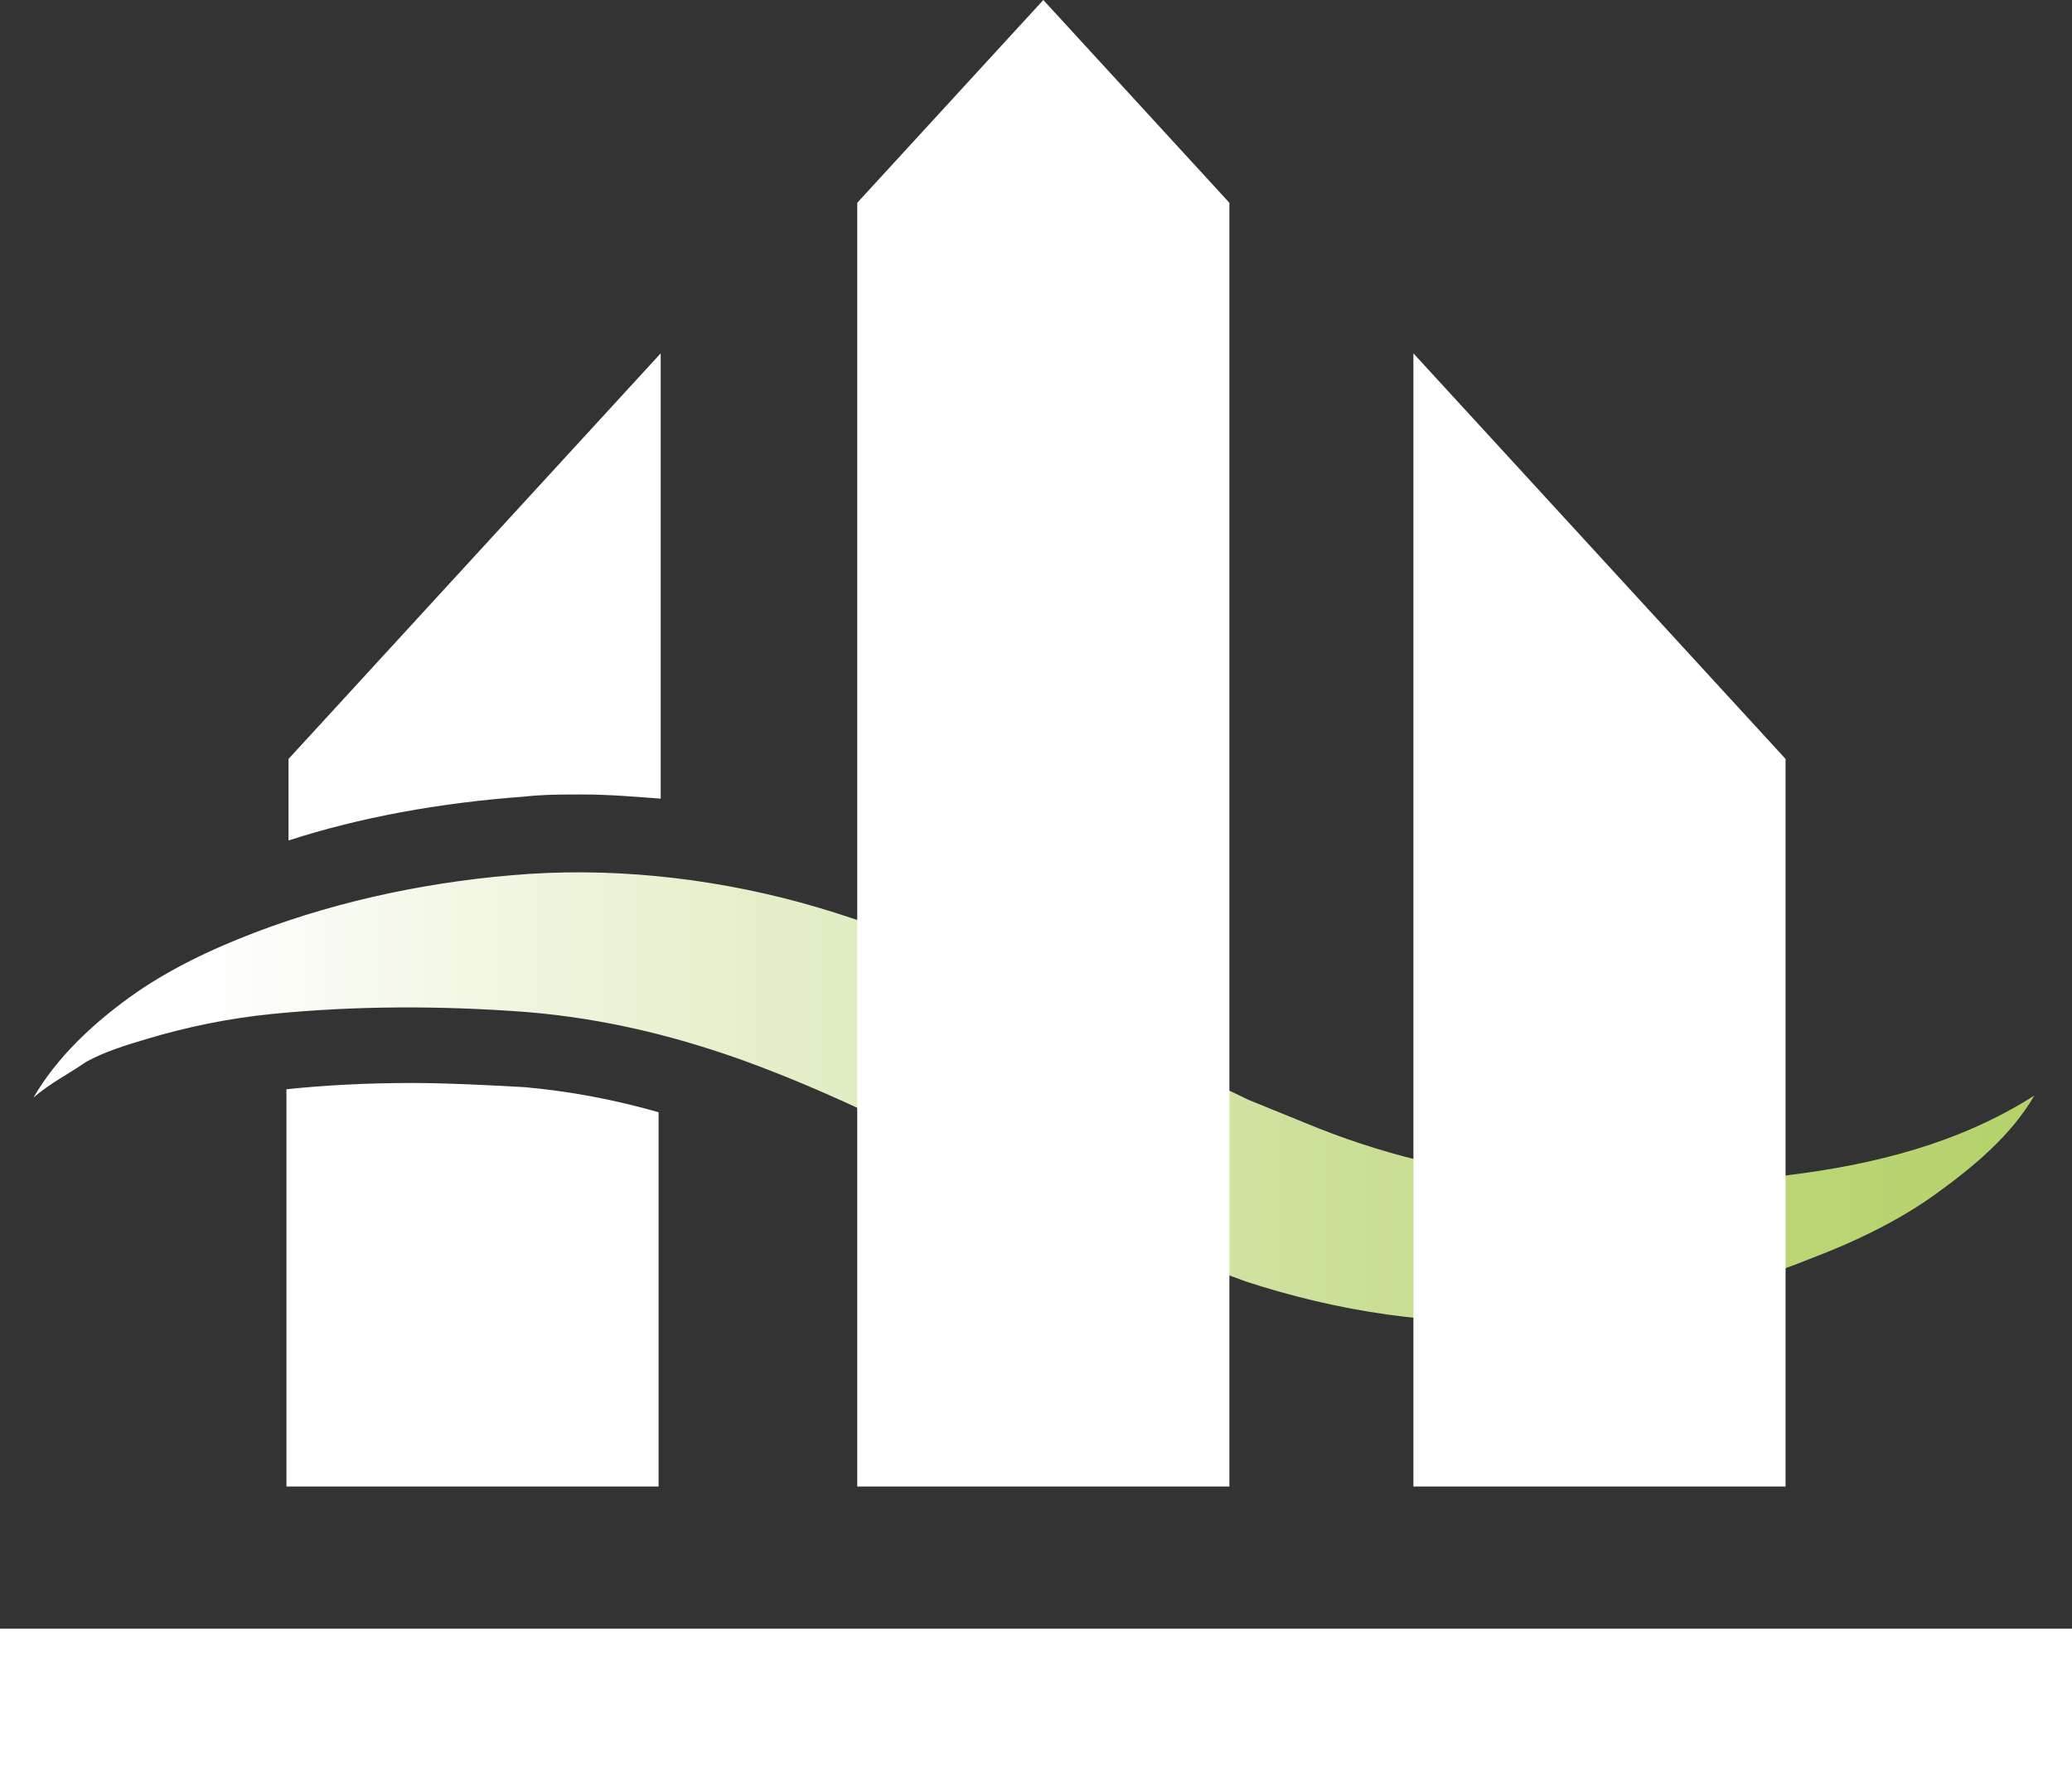 <svg version="1.1" xmlns="http://www.w3.org/2000/svg"
    xmlns:xlink="http://www.w3.org/1999/xlink" x="0px" y="0px"  viewBox="0 0 99.1 85.2"
    xml:space="preserve">
    <rect x="0" y="0" width="99.1" height="85.2" fill="#333333" stroke="none"/>
    <style>
    .st0{fill:#FFFFFF;}
    .st1{fill:url(#SVGID_1_);}
    .st2{fill:url(#SVGID_2_);}
    </style>
    <g id="logo_jjj__basecolor">
        <g>
        <rect y="77.9" class="st0" width="99.1" height="7.3"/>
        <g>
        <path class="st0" d="M25.1,38.1C26,38,26.9,38,27.8,38c1.3,0,2.5,0.1,3.8,0.2V16.9L13.8,36.3v3.9C17.2,39.1,21,38.4,25.1,38.1z"
        />
        <path class="st0" d="M25.1,52c-1.8-0.1-3.7-0.2-5.4-0.2c-2.1,0-4.1,0.1-6,0.3v7.7v11.3h17.8V53.2C29.4,52.6,27.3,52.2,25.1,52z"
        />
        </g>
        <linearGradient id="SVGID_1_" gradientUnits="userSpaceOnUse" x1="1.575" y1="52.467" x2="97.487" y2="52.467">
        <stop  offset="8.360202e-02" style="stop-color:#FFFFFF"/>
        <stop  offset="0.309" style="stop-color:#E9F2D3"/>
        <stop  offset="0.632" style="stop-color:#CDE19B"/>
        <stop  offset="0.872" style="stop-color:#BBD677"/>
        <stop  offset="1" style="stop-color:#B4D26A"/>
        </linearGradient>
        <path class="st1" d="M1.6,52.5c1.1-1.9,2.8-3.5,4.6-4.8c1.8-1.3,3.9-2.3,6-3.1c4.2-1.6,8.7-2.5,13.1-2.8c4.6-0.3,9.4,0.3,13.8,1.6
        c4.4,1.3,8.5,3.2,12.3,5.1l2.8,1.4l2.8,1.4l2.7,1.3l2.7,1.1c3.6,1.5,7.3,2.4,11.1,2.7c4,0.3,8.1,0.3,12.1-0.2
        c4-0.5,8.1-1.5,11.7-3.8c-1.1,1.9-2.9,3.4-4.7,4.7c-1.8,1.3-3.9,2.3-6,3.1c-4.2,1.7-8.7,2.5-13.2,2.9c-4.7,0.4-9.5-0.4-13.8-1.8
        c-1.1-0.4-2.1-0.8-3.2-1.1l-3.1-1.3c-2-0.9-4-1.8-5.9-2.8c-3.8-1.9-7.4-3.7-11.1-5.1c-3.7-1.4-7.4-2.3-11.2-2.6
        c-4-0.3-8.1-0.3-12.1,0.1c-2,0.2-4,0.6-6,1.2c-1,0.3-2,0.6-2.9,1.1C3.4,51.3,2.4,51.8,1.6,52.5z"/>
        <polygon class="st0" points="67.6,71.1 67.6,16.9 85.4,36.3 85.4,71.1 "/>
        <polygon class="st0" points="41,71.1 41,35.6 41,9.7 49.9,0 58.8,9.7 58.8,35.6 58.8,71.1 49.9,71.1 "/>
        </g>
    </g>
</svg>